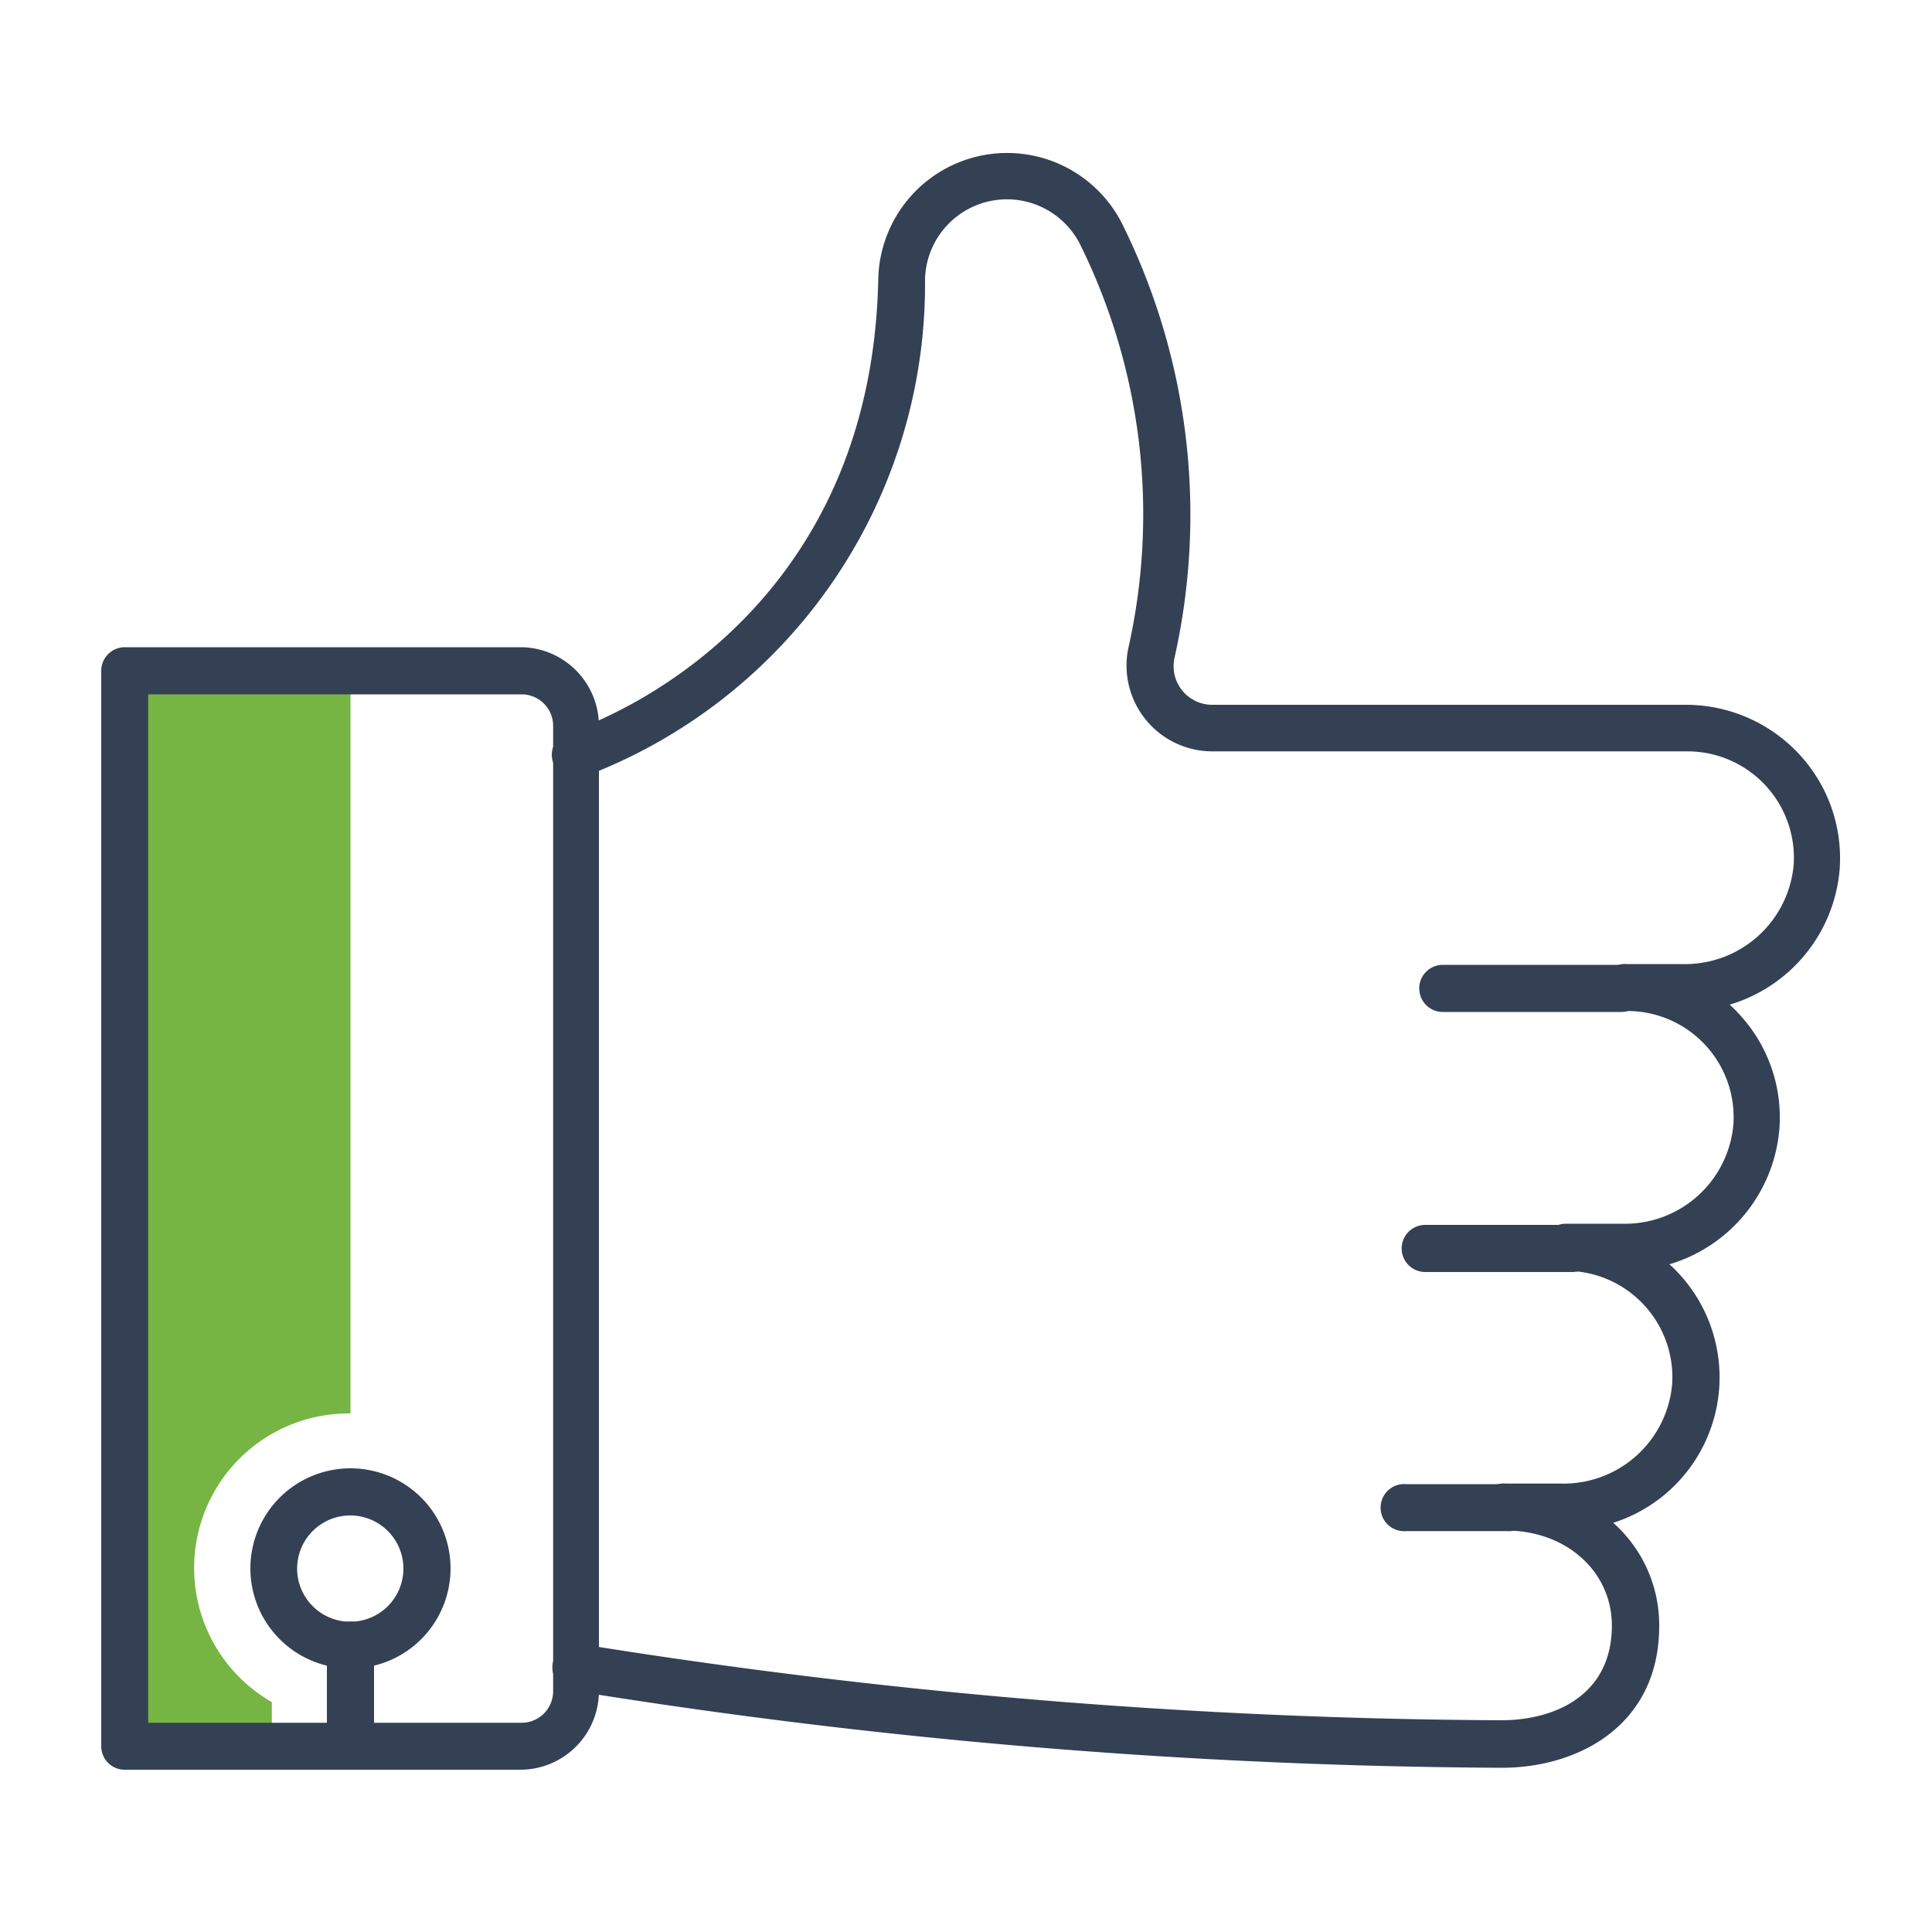 <svg id="Layer_1" data-name="Layer 1" xmlns="http://www.w3.org/2000/svg" viewBox="0 0 100 100"><defs><style>.cls-1{fill:#76b543;}.cls-2{fill:#344154;}</style></defs><title>Compromiso 2</title><path class="cls-1" d="M14.07,90.39V88.1a8,8,0,0,1,4.07-14.94h0V34.72H6.46V90.39Z"/><path class="cls-2" d="M78,79.25H72.79a1.22,1.22,0,1,1,0-2.43H78a1.22,1.22,0,1,1,0,2.43Z"/><path class="cls-2" d="M81.37,65.84h-7.6a1.22,1.22,0,1,1,0-2.44h7.6a1.22,1.22,0,0,1,0,2.44Z"/><path class="cls-2" d="M83.91,52.38H74.68a1.22,1.22,0,0,1,0-2.44h9.23a1.22,1.22,0,1,1,0,2.44Z"/><path class="cls-2" d="M27,91.6H6.46a1.21,1.21,0,0,1-1.22-1.21V34.72A1.22,1.22,0,0,1,6.46,33.5H27A4.07,4.07,0,0,1,31,37.56v50A4.07,4.07,0,0,1,27,91.6ZM7.67,89.17H27a1.63,1.63,0,0,0,1.63-1.63v-50A1.63,1.63,0,0,0,27,35.94H7.67Z"/><path class="cls-2" d="M77.72,91.5a310.9,310.9,0,0,1-48.11-4,1.21,1.21,0,0,1-1-1.41,1.22,1.22,0,0,1,1.41-1,307.94,307.94,0,0,0,47.69,3.95c2.76,0,5.72-1.29,5.72-4.9,0-2.8-2.36-4.92-5.49-4.92a1.22,1.22,0,1,1,0-2.43h2.88a5.64,5.64,0,0,0,5.73-5.14,5.51,5.51,0,0,0-5.5-5.87,1.22,1.22,0,0,1,0-2.44H84a5.63,5.63,0,0,0,5.72-5.13,5.5,5.5,0,0,0-5.49-5.88h0a1.22,1.22,0,1,1,0-2.43h2.88a5.64,5.64,0,0,0,5.73-5.14,5.51,5.51,0,0,0-5.5-5.87H62.76a4.44,4.44,0,0,1-4.35-5.38,31.5,31.5,0,0,0-2.47-20.79,4.24,4.24,0,0,0-8.06,1.74,27.24,27.24,0,0,1-17.7,25.76,1.22,1.22,0,1,1-.72-2.33c.63-.2,15.64-5.14,16-23.48A6.67,6.67,0,0,1,58.14,11.7a33.85,33.85,0,0,1,2.65,22.36,2,2,0,0,0,2,2.42H87.29A8,8,0,0,1,93.09,39a7.9,7.9,0,0,1,2.13,6,8,8,0,0,1-5.69,7,6.09,6.09,0,0,1,.44.44,7.84,7.84,0,0,1,2.13,6,8,8,0,0,1-5.69,7,6.25,6.25,0,0,1,.45.44A7.9,7.9,0,0,1,83.5,78.82a7.08,7.08,0,0,1,2.38,5.35C85.88,89.24,81.78,91.5,77.72,91.5Z"/><path class="cls-2" d="M18.14,86.36a5.18,5.18,0,1,1,5.18-5.18A5.18,5.18,0,0,1,18.14,86.36Zm0-7.92a2.75,2.75,0,1,0,2.74,2.74A2.75,2.75,0,0,0,18.14,78.44Z"/><path class="cls-2" d="M18.14,91.6a1.21,1.21,0,0,1-1.22-1.21V85.15a1.22,1.22,0,0,1,2.44,0v5.24A1.22,1.22,0,0,1,18.14,91.6Z"/></svg>